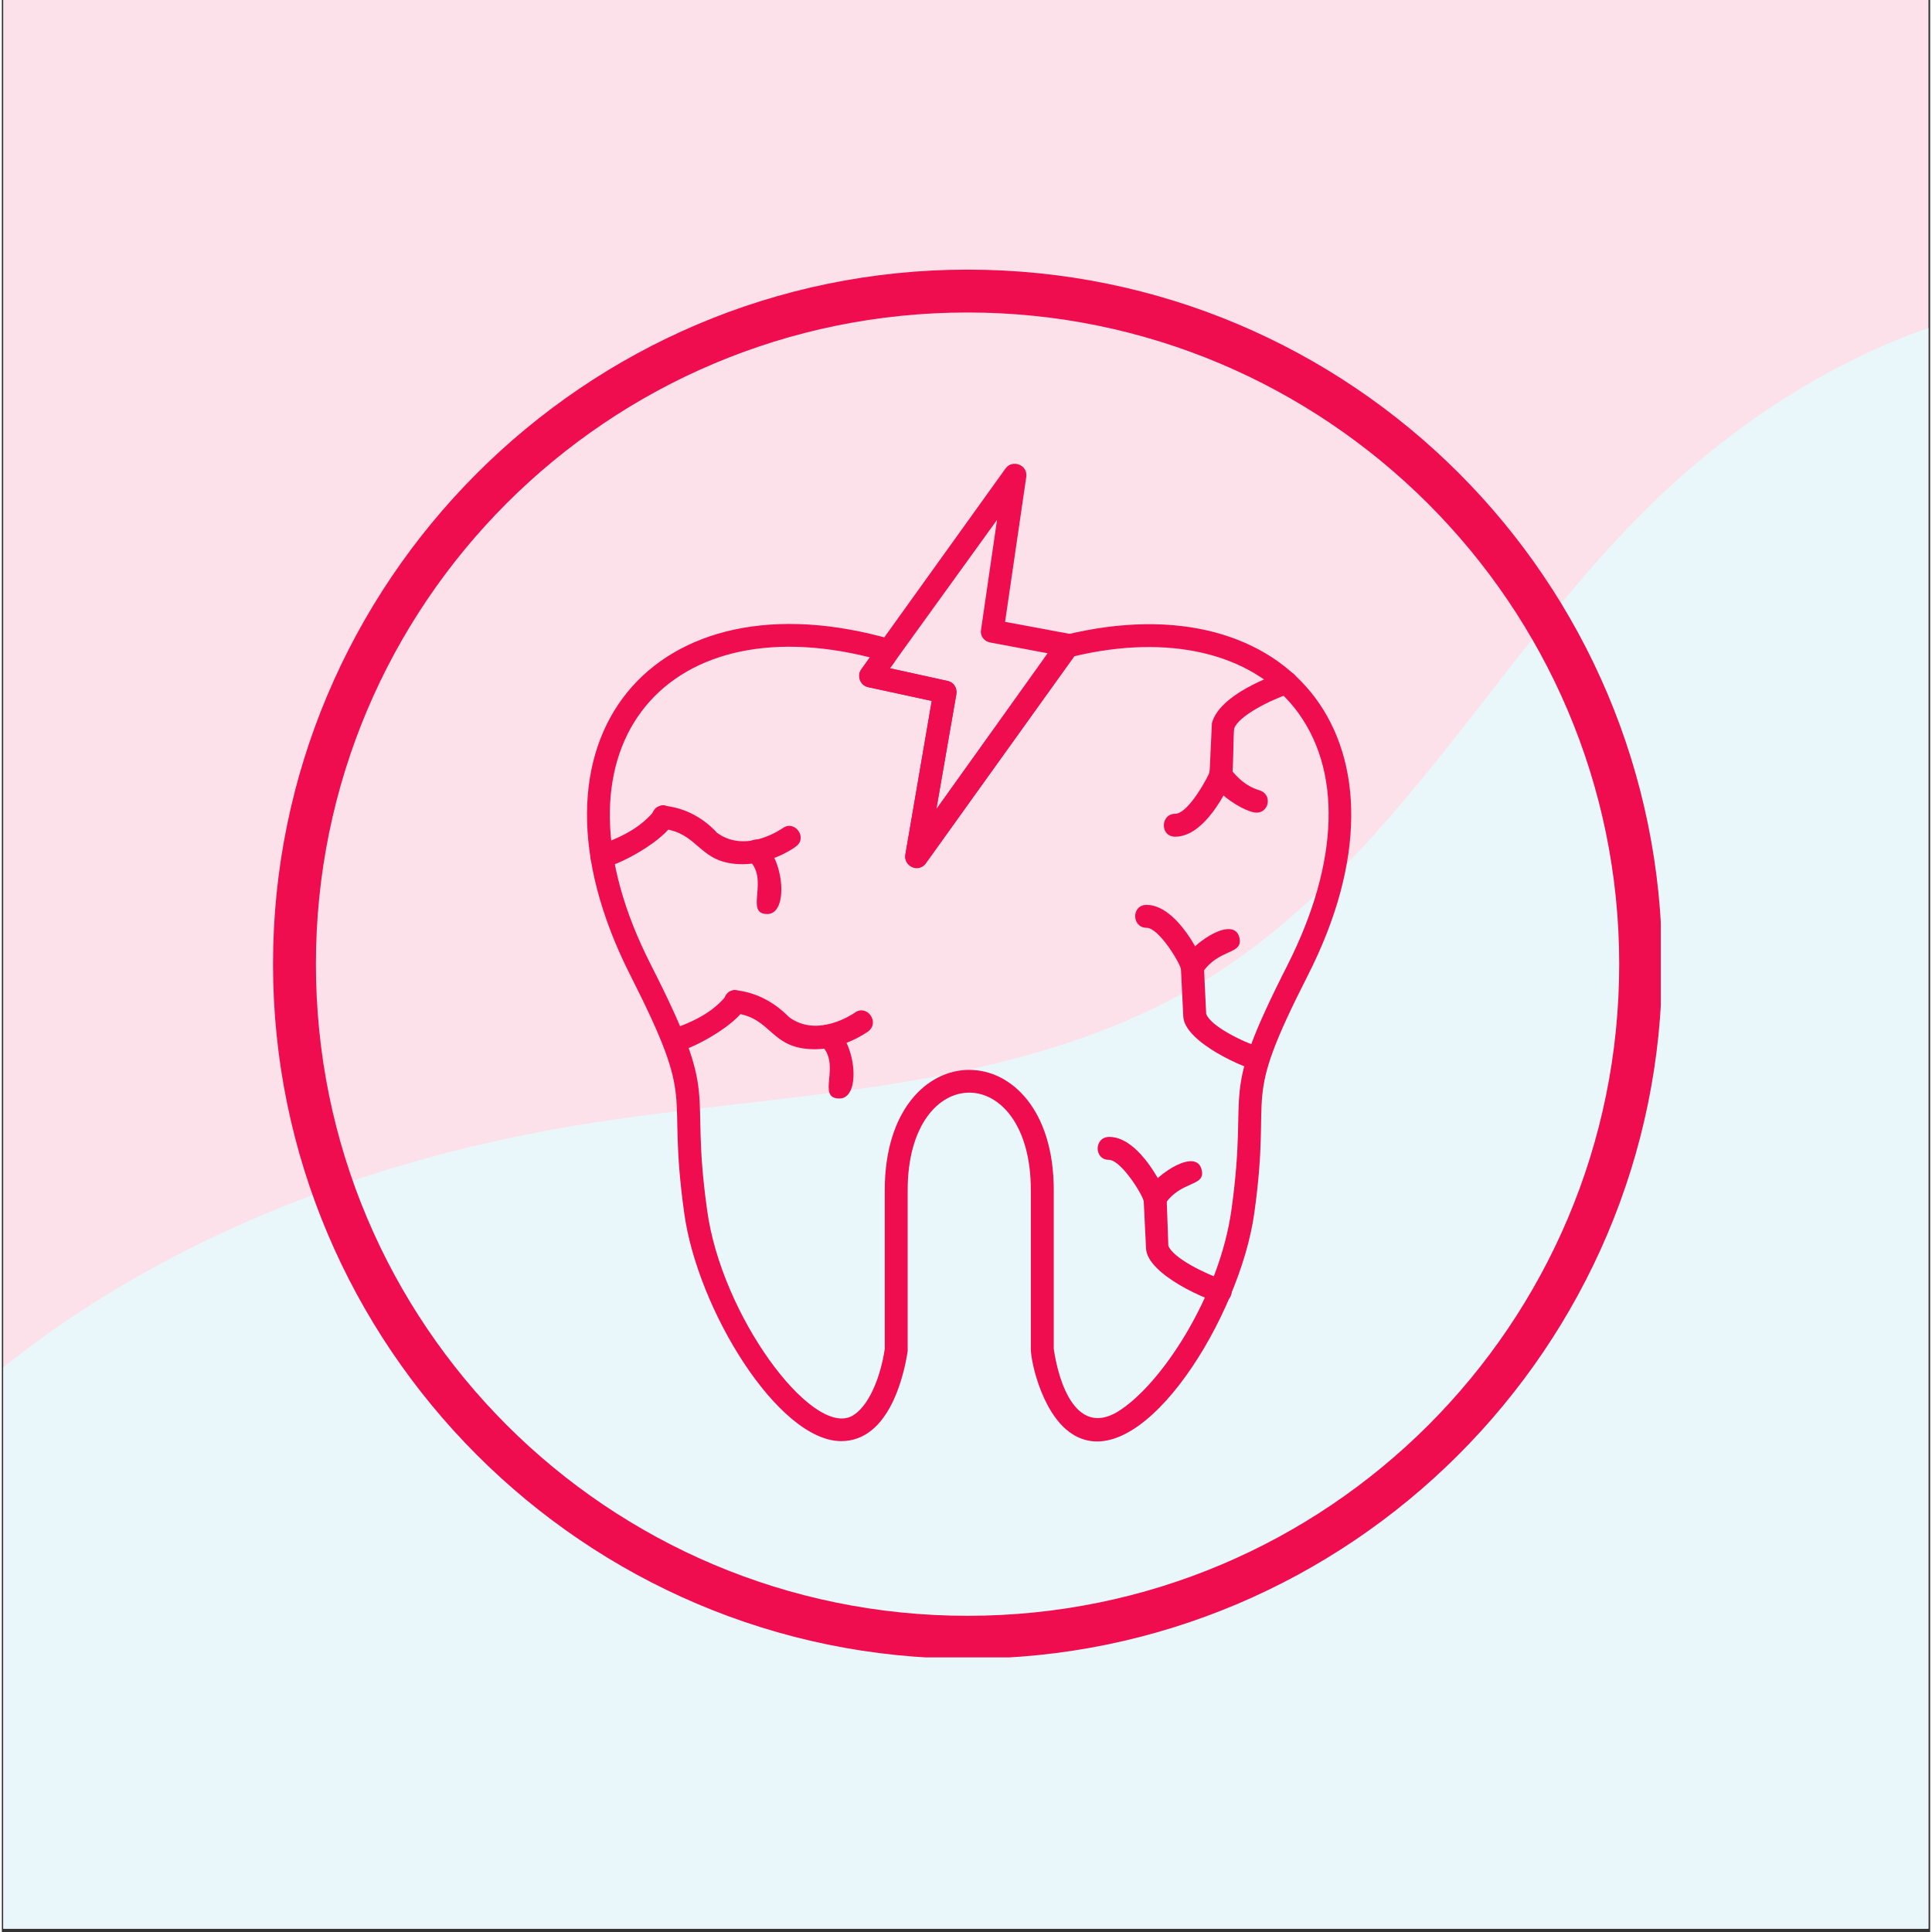 <svg xmlns="http://www.w3.org/2000/svg" xmlns:xlink="http://www.w3.org/1999/xlink" width="377" zoomAndPan="magnify" viewBox="0 0 282.96 283.5" height="377" preserveAspectRatio="xMidYMid meet" version="1.0"><rect x="0" y="0" width="282.96" height="283.5" fill="#333333" stroke="none"/><defs><clipPath id="2b55618d95"><path d="M 0.23 0 L 282.691 0 L 282.691 283 L 0.23 283 Z M 0.23 0 " clip-rule="nonzero"/></clipPath><clipPath id="ea253db15e"><path d="M 0.23 42 L 282.691 42 L 282.691 283 L 0.23 283 Z M 0.23 42 " clip-rule="nonzero"/></clipPath><clipPath id="4a6f037f98"><path d="M -75.699 234.805 L 403.109 -34.871 L 535.746 200.621 L 56.934 470.297 Z M -75.699 234.805 " clip-rule="nonzero"/></clipPath><clipPath id="957ac6423b"><path d="M -75.699 234.805 L 403.109 -34.871 L 535.746 200.621 L 56.934 470.297 Z M -75.699 234.805 " clip-rule="nonzero"/></clipPath><clipPath id="017f4988fd"><path d="M 39.793 39.566 L 243.434 39.566 L 243.434 243.207 L 39.793 243.207 Z M 39.793 39.566 " clip-rule="nonzero"/></clipPath></defs><g clip-path="url(#2b55618d95)"><path fill="#ffffff" d="M 0.23 0 L 283.23 0 L 283.23 283 L 0.23 283 Z M 0.23 0 " fill-opacity="1" fill-rule="nonzero"/><path fill="#fde1ea" d="M 0.23 0 L 283.23 0 L 283.23 283 L 0.23 283 Z M 0.23 0 " fill-opacity="1" fill-rule="nonzero"/></g><g clip-path="url(#ea253db15e)"><g clip-path="url(#4a6f037f98)"><g clip-path="url(#957ac6423b)"><path fill="#e9f7fa" d="M -19.738 220.328 C 5.555 189.312 44.508 171.785 83.984 165.195 C 99.715 162.57 115.672 161.512 131.41 158.941 C 147.152 156.375 162.891 152.195 176.504 143.891 C 190.336 135.457 201.352 123.16 211.457 110.504 C 221.562 97.844 231.031 84.574 242.707 73.344 C 256.461 60.117 273.352 49.875 291.898 45.371 C 310.441 40.867 330.656 42.359 347.68 50.98 C 363.723 59.102 376.379 73.051 392.844 80.285 C 410.848 88.191 431.406 87.238 450.484 92.008 C 460.023 94.391 469.379 98.336 476.648 104.957 C 480.281 108.27 483.348 112.23 485.441 116.676 C 487.535 121.125 488.633 126.066 488.395 130.977 C 488.133 136.348 486.285 141.574 483.496 146.172 C 480.711 150.77 477.012 154.766 472.938 158.277 C 464.789 165.293 455.191 170.391 446.473 176.684 C 421.398 194.781 404.68 221.859 385.254 245.918 C 361.73 275.055 332.262 301.129 296.348 311.734 C 283.457 315.543 270.062 317.266 256.848 319.727 C 243.637 322.191 230.371 325.48 218.668 332.094 C 199.461 342.953 186.215 361.676 173.824 379.934 C 167 389.992 160.215 400.121 152.25 409.305 C 144.285 418.484 135.059 426.75 124.254 432.32 C 113.453 437.891 100.965 440.645 88.977 438.641 C 82.98 437.641 77.168 435.457 72.098 432.105 C 67.031 428.75 62.723 424.215 59.801 418.887 C 56.922 413.641 55.422 407.734 54.641 401.801 C 53.859 395.871 53.773 389.871 53.559 383.891 C 53.34 377.914 52.988 371.906 51.695 366.062 C 50.402 360.223 48.121 354.512 44.379 349.848 C 40.965 345.594 36.438 342.328 31.559 339.891 C 26.68 337.453 21.441 335.812 16.164 334.438 C 5.613 331.684 -5.395 329.879 -14.914 324.555 C -23.574 319.715 -30.574 312.094 -35.094 303.266 C -39.613 294.434 -41.695 284.434 -41.559 274.512 C -41.289 254.672 -32.277 235.707 -19.738 220.328 Z M -19.738 220.328 " fill-opacity="1" fill-rule="nonzero"/></g></g></g><path fill="#ef0d50" d="M 123.168 211.469 C 113.922 211.469 102.066 192.133 100.133 178.012 C 97.445 158.758 102.234 162.879 92.23 143.121 C 74.492 108.148 95.93 83.77 130.652 93.855 C 133.258 94.613 130.734 97.473 130.316 98.059 L 138.723 99.91 C 139.648 100.078 140.234 100.918 140.066 101.844 L 137.125 118.742 L 154.949 93.773 C 155.199 93.52 155.535 93.266 155.957 93.184 C 189.164 85.027 208.922 109.242 191.602 143.203 C 181.598 162.879 186.473 158.758 183.785 178.012 C 181.68 193.141 167.809 215.59 157.891 210.883 C 152.844 208.527 150.996 199.867 150.996 198.02 L 150.996 174.648 C 150.996 155.562 132.922 155.562 132.922 174.648 L 132.922 198.27 C 132.418 201.551 130.316 211.469 123.168 211.469 Z M 154.359 197.934 C 155.117 203.148 157.723 210.715 163.691 207.184 C 170.164 203.23 178.656 190.117 180.422 177.59 C 183.109 158.422 178.234 162.121 188.66 141.609 C 196.309 126.477 196.73 112.773 189.668 103.859 C 183.195 95.789 171.172 93.016 157.387 96.293 L 135.609 126.645 C 134.602 128.074 132.25 127.148 132.586 125.383 L 136.453 102.852 L 127.121 100.832 C 125.941 100.582 125.438 99.152 126.113 98.227 L 127.371 96.461 C 96.938 88.812 79.199 110.164 95.258 141.609 C 105.684 162.121 100.805 158.422 103.496 177.59 C 105.598 193.059 118.715 210.629 124.598 207.855 C 127.203 206.594 128.969 201.969 129.559 197.934 L 129.559 174.648 C 129.559 151.109 154.359 151.109 154.359 174.648 Z M 131.238 198.02 Z M 131.238 198.02 " fill-opacity="1" fill-rule="evenodd"/><path fill="#ef0d50" d="M 98.621 154.387 C 96.688 154.387 96.266 151.695 98.031 151.109 C 107.363 148.082 105.934 144.215 108.371 145.559 C 112.746 147.746 101.227 154.387 98.621 154.387 Z M 98.621 154.387 " fill-opacity="1" fill-rule="evenodd"/><path fill="#ef0d50" d="M 119.301 153.965 C 112.66 153.965 113.082 149.258 107.449 148.668 C 105.262 148.418 105.598 145.055 107.785 145.309 C 112.156 145.812 114.848 148.586 115.52 149.258 C 119.723 152.367 124.934 148.754 125.188 148.586 C 126.953 147.324 128.887 150.016 127.121 151.359 C 126.867 151.527 123.422 153.965 119.301 153.965 Z M 119.301 153.965 " fill-opacity="1" fill-rule="evenodd"/><path fill="#ef0d50" d="M 122.918 161.195 C 119.387 161.195 123.336 156.152 120.141 153.293 C 118.547 151.863 120.648 149.344 122.328 150.77 C 125.438 153.461 126.027 161.195 122.918 161.195 Z M 122.918 161.195 " fill-opacity="1" fill-rule="evenodd"/><path fill="#ef0d50" d="M 184.289 157.078 C 183.109 157.078 173.441 153.043 173.359 149.09 L 173.023 142.195 C 172.77 141.102 169.742 136.145 167.977 136.145 C 165.793 136.145 165.707 132.781 167.977 132.781 C 172.52 132.781 176.301 140.766 176.387 141.777 L 176.723 148.754 C 177.309 150.52 181.852 152.789 184.875 153.797 C 186.641 154.387 186.223 157.078 184.289 157.078 Z M 184.289 157.078 " fill-opacity="1" fill-rule="evenodd"/><path fill="#ef0d50" d="M 174.703 143.543 C 173.359 143.543 172.52 142.027 173.273 140.934 C 175.293 137.824 180.84 134.461 181.598 137.574 C 182.188 140.18 178.57 139.086 176.133 142.785 C 175.797 143.289 175.207 143.543 174.703 143.543 Z M 174.703 143.543 " fill-opacity="1" fill-rule="evenodd"/><path fill="#ef0d50" d="M 172.184 122.777 C 169.91 122.777 169.996 119.414 172.184 119.414 C 173.695 119.414 175.965 115.965 177.227 113.359 L 177.562 106.129 C 178.656 101.926 186.391 99.152 187.988 98.648 C 190.09 97.891 191.098 101.086 188.996 101.758 C 186.055 102.766 181.512 105.039 180.84 106.887 C 180.672 107.727 180.758 113.613 180.422 114.453 C 179.832 115.797 176.555 122.777 172.184 122.777 Z M 172.184 122.777 " fill-opacity="1" fill-rule="evenodd"/><path fill="#ef0d50" d="M 184.121 119.246 C 181.934 119.246 174.871 114.367 177.898 112.352 C 180.168 110.84 180.336 114.707 184.539 115.965 C 186.473 116.555 185.969 119.246 184.121 119.246 Z M 184.121 119.246 " fill-opacity="1" fill-rule="evenodd"/><path fill="#ef0d50" d="M 178.824 191.125 C 177.562 191.125 167.977 187.09 167.895 183.137 L 167.559 176.246 C 167.305 175.152 164.195 170.191 162.43 170.191 C 160.242 170.191 160.242 166.828 162.512 166.828 C 167.055 166.828 170.836 174.816 170.922 175.824 L 171.172 182.801 C 171.844 184.566 176.387 186.836 179.328 187.848 C 181.094 188.434 180.758 191.125 178.824 191.125 Z M 178.824 191.125 " fill-opacity="1" fill-rule="evenodd"/><path fill="#ef0d50" d="M 169.238 177.59 C 167.895 177.59 167.055 176.078 167.809 174.898 C 169.742 171.957 175.293 168.512 176.051 171.621 C 176.723 174.227 172.938 173.133 170.586 176.832 C 170.332 177.336 169.742 177.59 169.238 177.59 Z M 169.238 177.59 " fill-opacity="1" fill-rule="evenodd"/><path fill="#ef0d50" d="M 134.266 127.398 C 133.258 127.398 132.418 126.477 132.586 125.383 L 136.453 102.852 L 127.121 100.832 C 125.941 100.582 125.438 99.152 126.113 98.227 L 147.297 68.719 C 148.305 67.375 150.574 68.215 150.324 69.98 L 147.215 91.25 L 156.711 93.016 C 157.973 93.266 158.477 94.695 157.805 95.621 L 135.609 126.645 C 135.273 127.148 134.77 127.398 134.266 127.398 Z M 130.316 98.059 L 138.723 99.91 C 139.648 100.078 140.152 100.918 140.066 101.844 L 137.125 118.742 L 153.52 95.875 L 145.027 94.277 C 144.102 94.109 143.516 93.266 143.684 92.426 L 146.035 76.285 Z M 130.316 98.059 " fill-opacity="1" fill-rule="evenodd"/><path fill="#ef0d50" d="M 88.027 127.316 C 86.18 127.316 85.672 124.625 87.523 124.035 C 96.77 120.926 95.344 117.145 97.863 118.406 C 102.152 120.676 90.633 127.316 88.027 127.316 Z M 88.027 127.316 " fill-opacity="1" fill-rule="evenodd"/><path fill="#ef0d50" d="M 108.707 126.812 C 102.152 126.812 102.488 122.188 96.855 121.598 C 94.668 121.348 95.004 117.984 97.191 118.234 C 101.562 118.656 104.254 121.43 104.926 122.188 C 109.129 125.297 114.34 121.684 114.594 121.516 C 116.359 120.254 118.293 122.945 116.527 124.207 C 116.359 124.375 112.914 126.812 108.707 126.812 Z M 108.707 126.812 " fill-opacity="1" fill-rule="evenodd"/><path fill="#ef0d50" d="M 112.324 134.125 C 108.879 134.125 112.746 128.996 109.551 126.141 C 107.953 124.711 110.137 122.188 111.734 123.617 C 114.848 126.309 115.434 134.125 112.324 134.125 Z M 112.324 134.125 " fill-opacity="1" fill-rule="evenodd"/><g clip-path="url(#017f4988fd)"><path fill="#ef0d50" d="M 141.707 243.395 C 85.402 243.395 39.793 197.469 39.793 141.48 C 39.793 85.488 85.402 39.566 141.707 39.566 C 198.012 39.566 243.621 85.176 243.621 141.48 C 243.621 197.785 197.699 243.395 141.707 243.395 Z M 141.707 45.855 C 88.863 45.855 46.086 88.633 46.086 141.48 C 46.086 194.324 88.863 237.102 141.707 237.102 C 194.551 237.102 237.332 194.324 237.332 141.48 C 237.332 88.633 194.238 45.855 141.707 45.855 Z M 141.707 45.855 " fill-opacity="1" fill-rule="nonzero"/></g></svg>